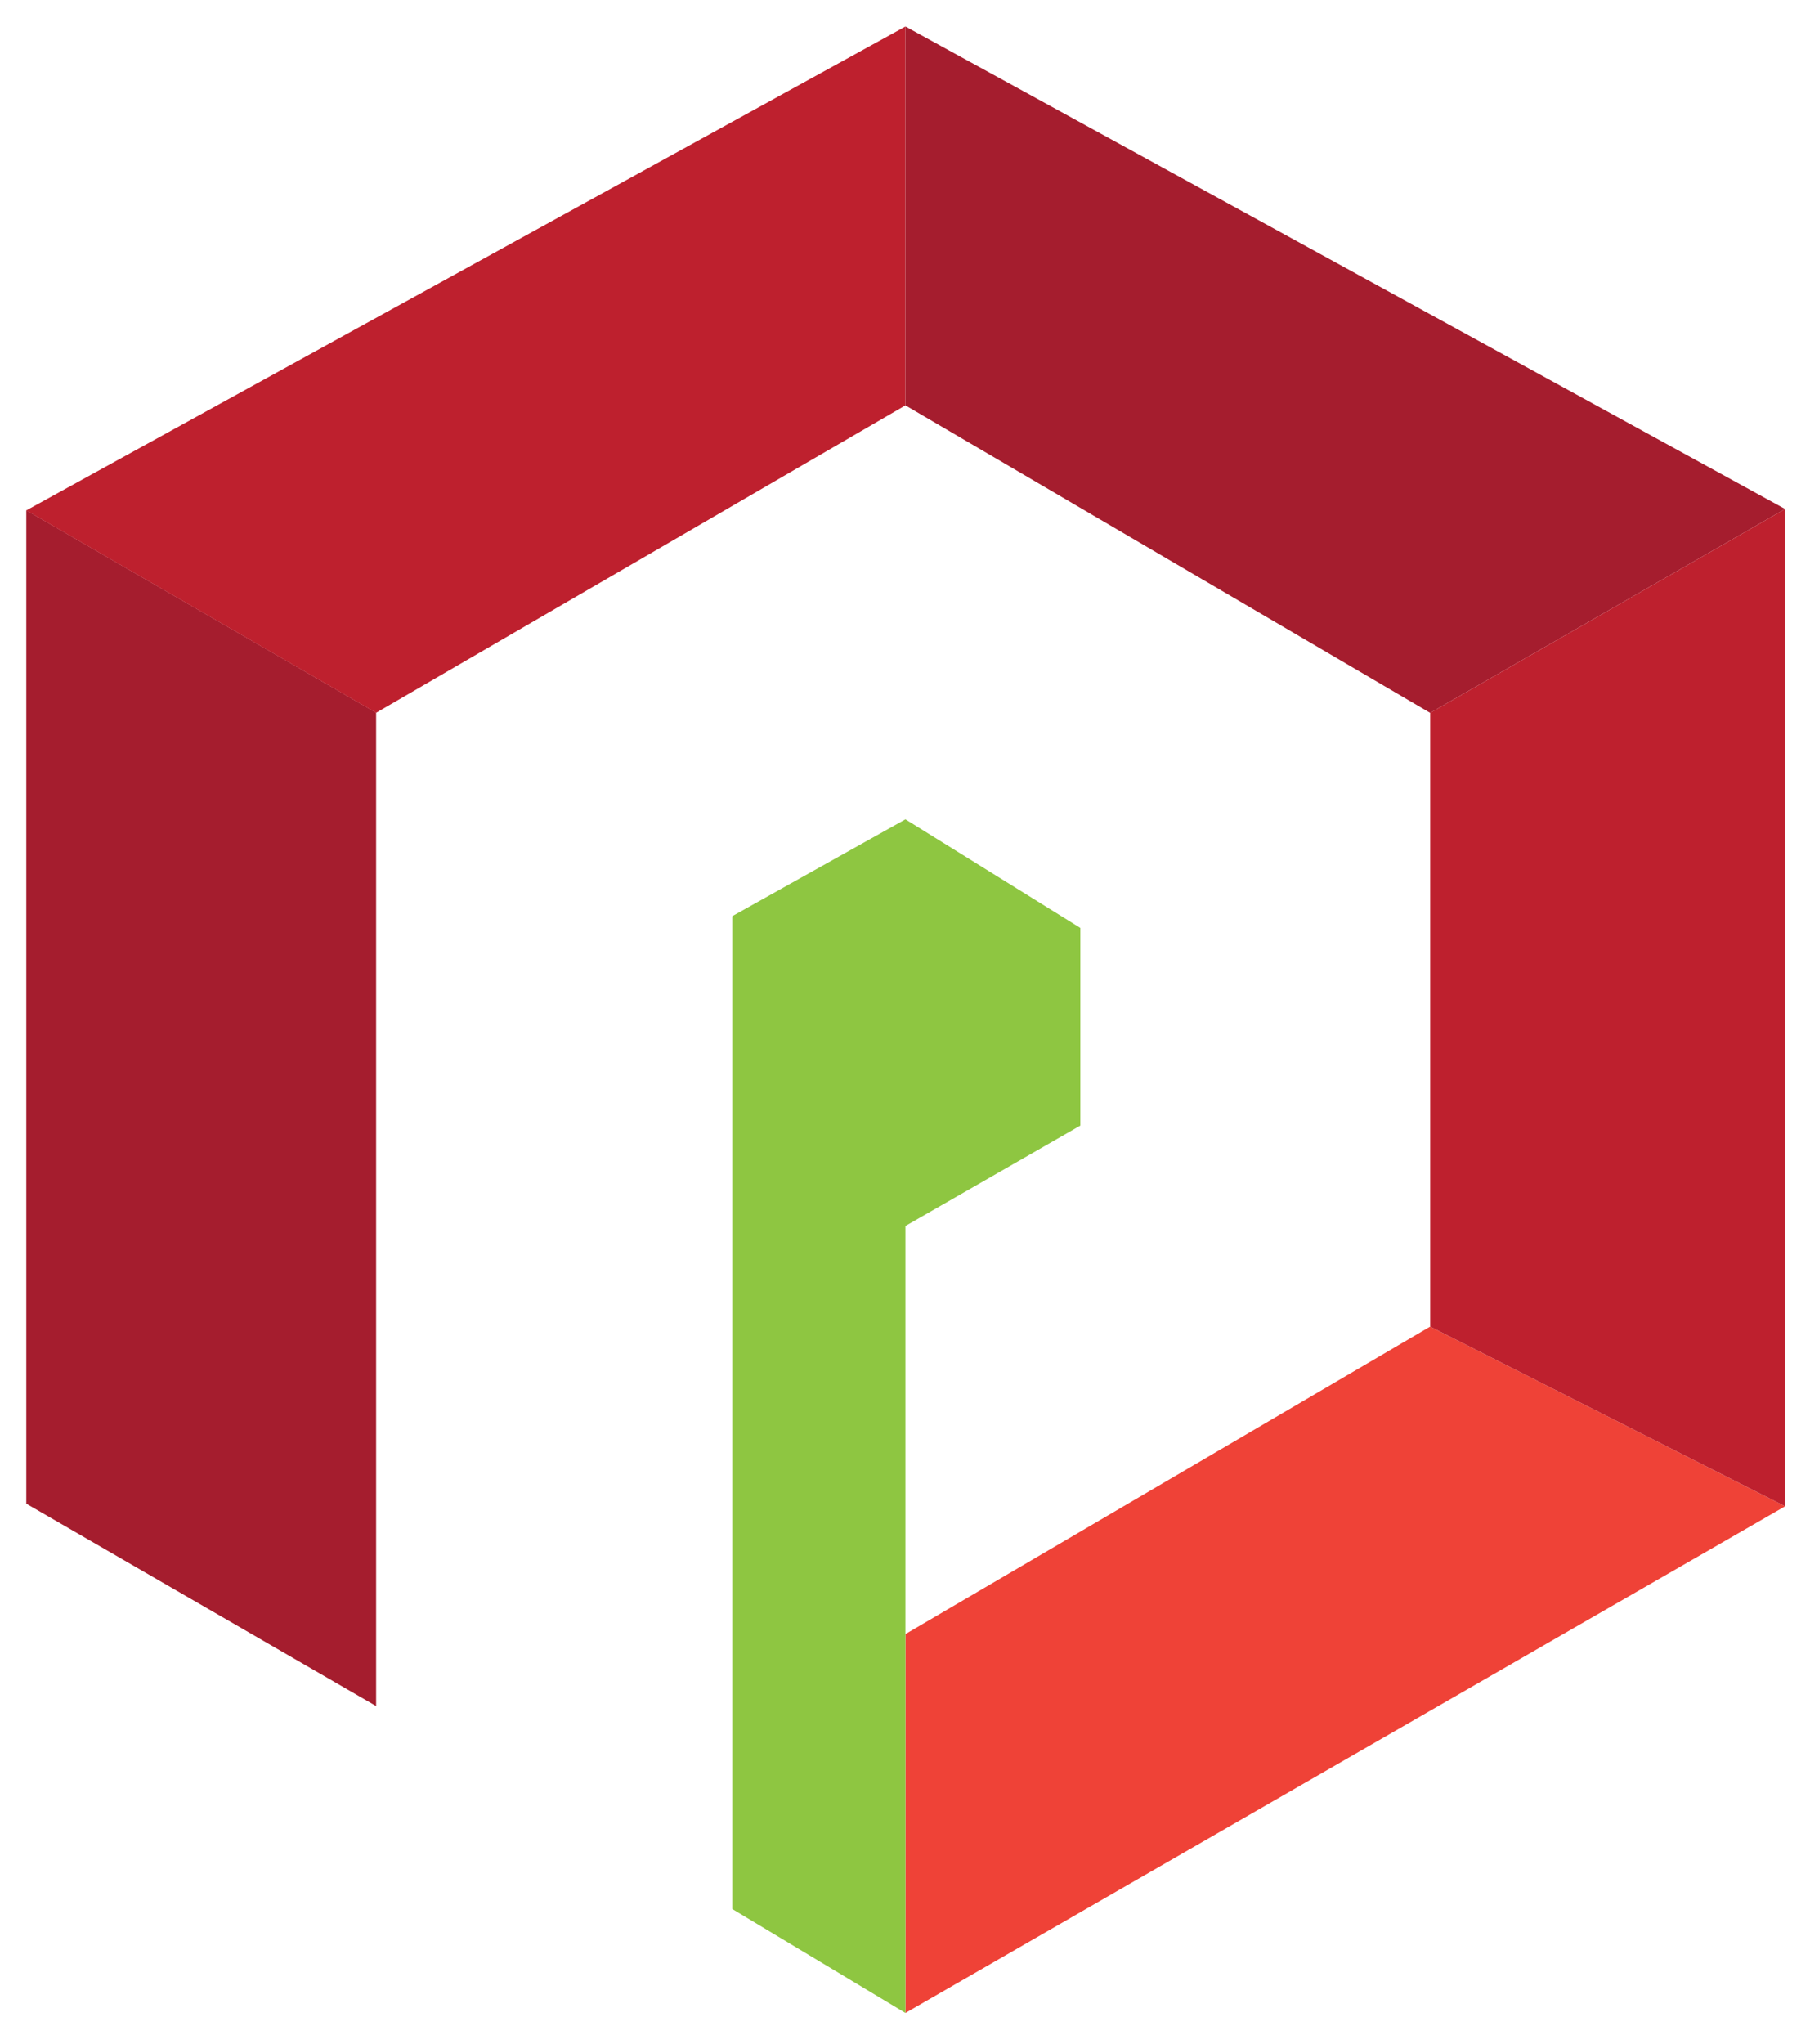 <?xml version="1.0" encoding="utf-8"?>
<!-- Generator: Adobe Illustrator 16.0.0, SVG Export Plug-In . SVG Version: 6.00 Build 0)  -->
<!DOCTYPE svg PUBLIC "-//W3C//DTD SVG 1.1//EN" "http://www.w3.org/Graphics/SVG/1.1/DTD/svg11.dtd">
<svg version="1.1" id="Layer_1" xmlns="http://www.w3.org/2000/svg" xmlns:xlink="http://www.w3.org/1999/xlink" x="0px" y="0px"
	 width="1015.385px" height="1146.154px" viewBox="0 0 1015.385 1146.154" enable-background="new 0 0 1015.385 1146.154"
	 xml:space="preserve">
<polygon fill-rule="evenodd" clip-rule="evenodd" fill="#A51D2E" points="210.998,956.657 14.745,843.184 14.745,286.137 
	210.998,399.611 "/>
<polygon fill-rule="evenodd" clip-rule="evenodd" fill="#BE202E" points="210.998,399.676 14.745,286.199 507.931,14.857 
	507.931,227.304 "/>
<polygon fill-rule="evenodd" clip-rule="evenodd" fill="#A51D2E" points="507.931,227.304 507.931,14.857 1001.421,285.42 
	802.31,399.741 "/>
<polygon fill-rule="evenodd" clip-rule="evenodd" fill="#EF4237" points="507.931,916.319 507.931,1128.769 1001.421,844.645 
	802.31,743.884 "/>
<polygon fill-rule="evenodd" clip-rule="evenodd" fill="#BE202E" points="802.31,743.884 1001.421,844.645 1001.421,285.42 
	802.31,399.741 "/>
<polygon fill-rule="evenodd" clip-rule="evenodd" fill="#8EC641" points="410.824,1070.49 410.824,513.716 507.931,459.44 
	606.059,520.34 606.059,631.164 507.931,687.452 507.931,1128.769 "/>
</svg>
